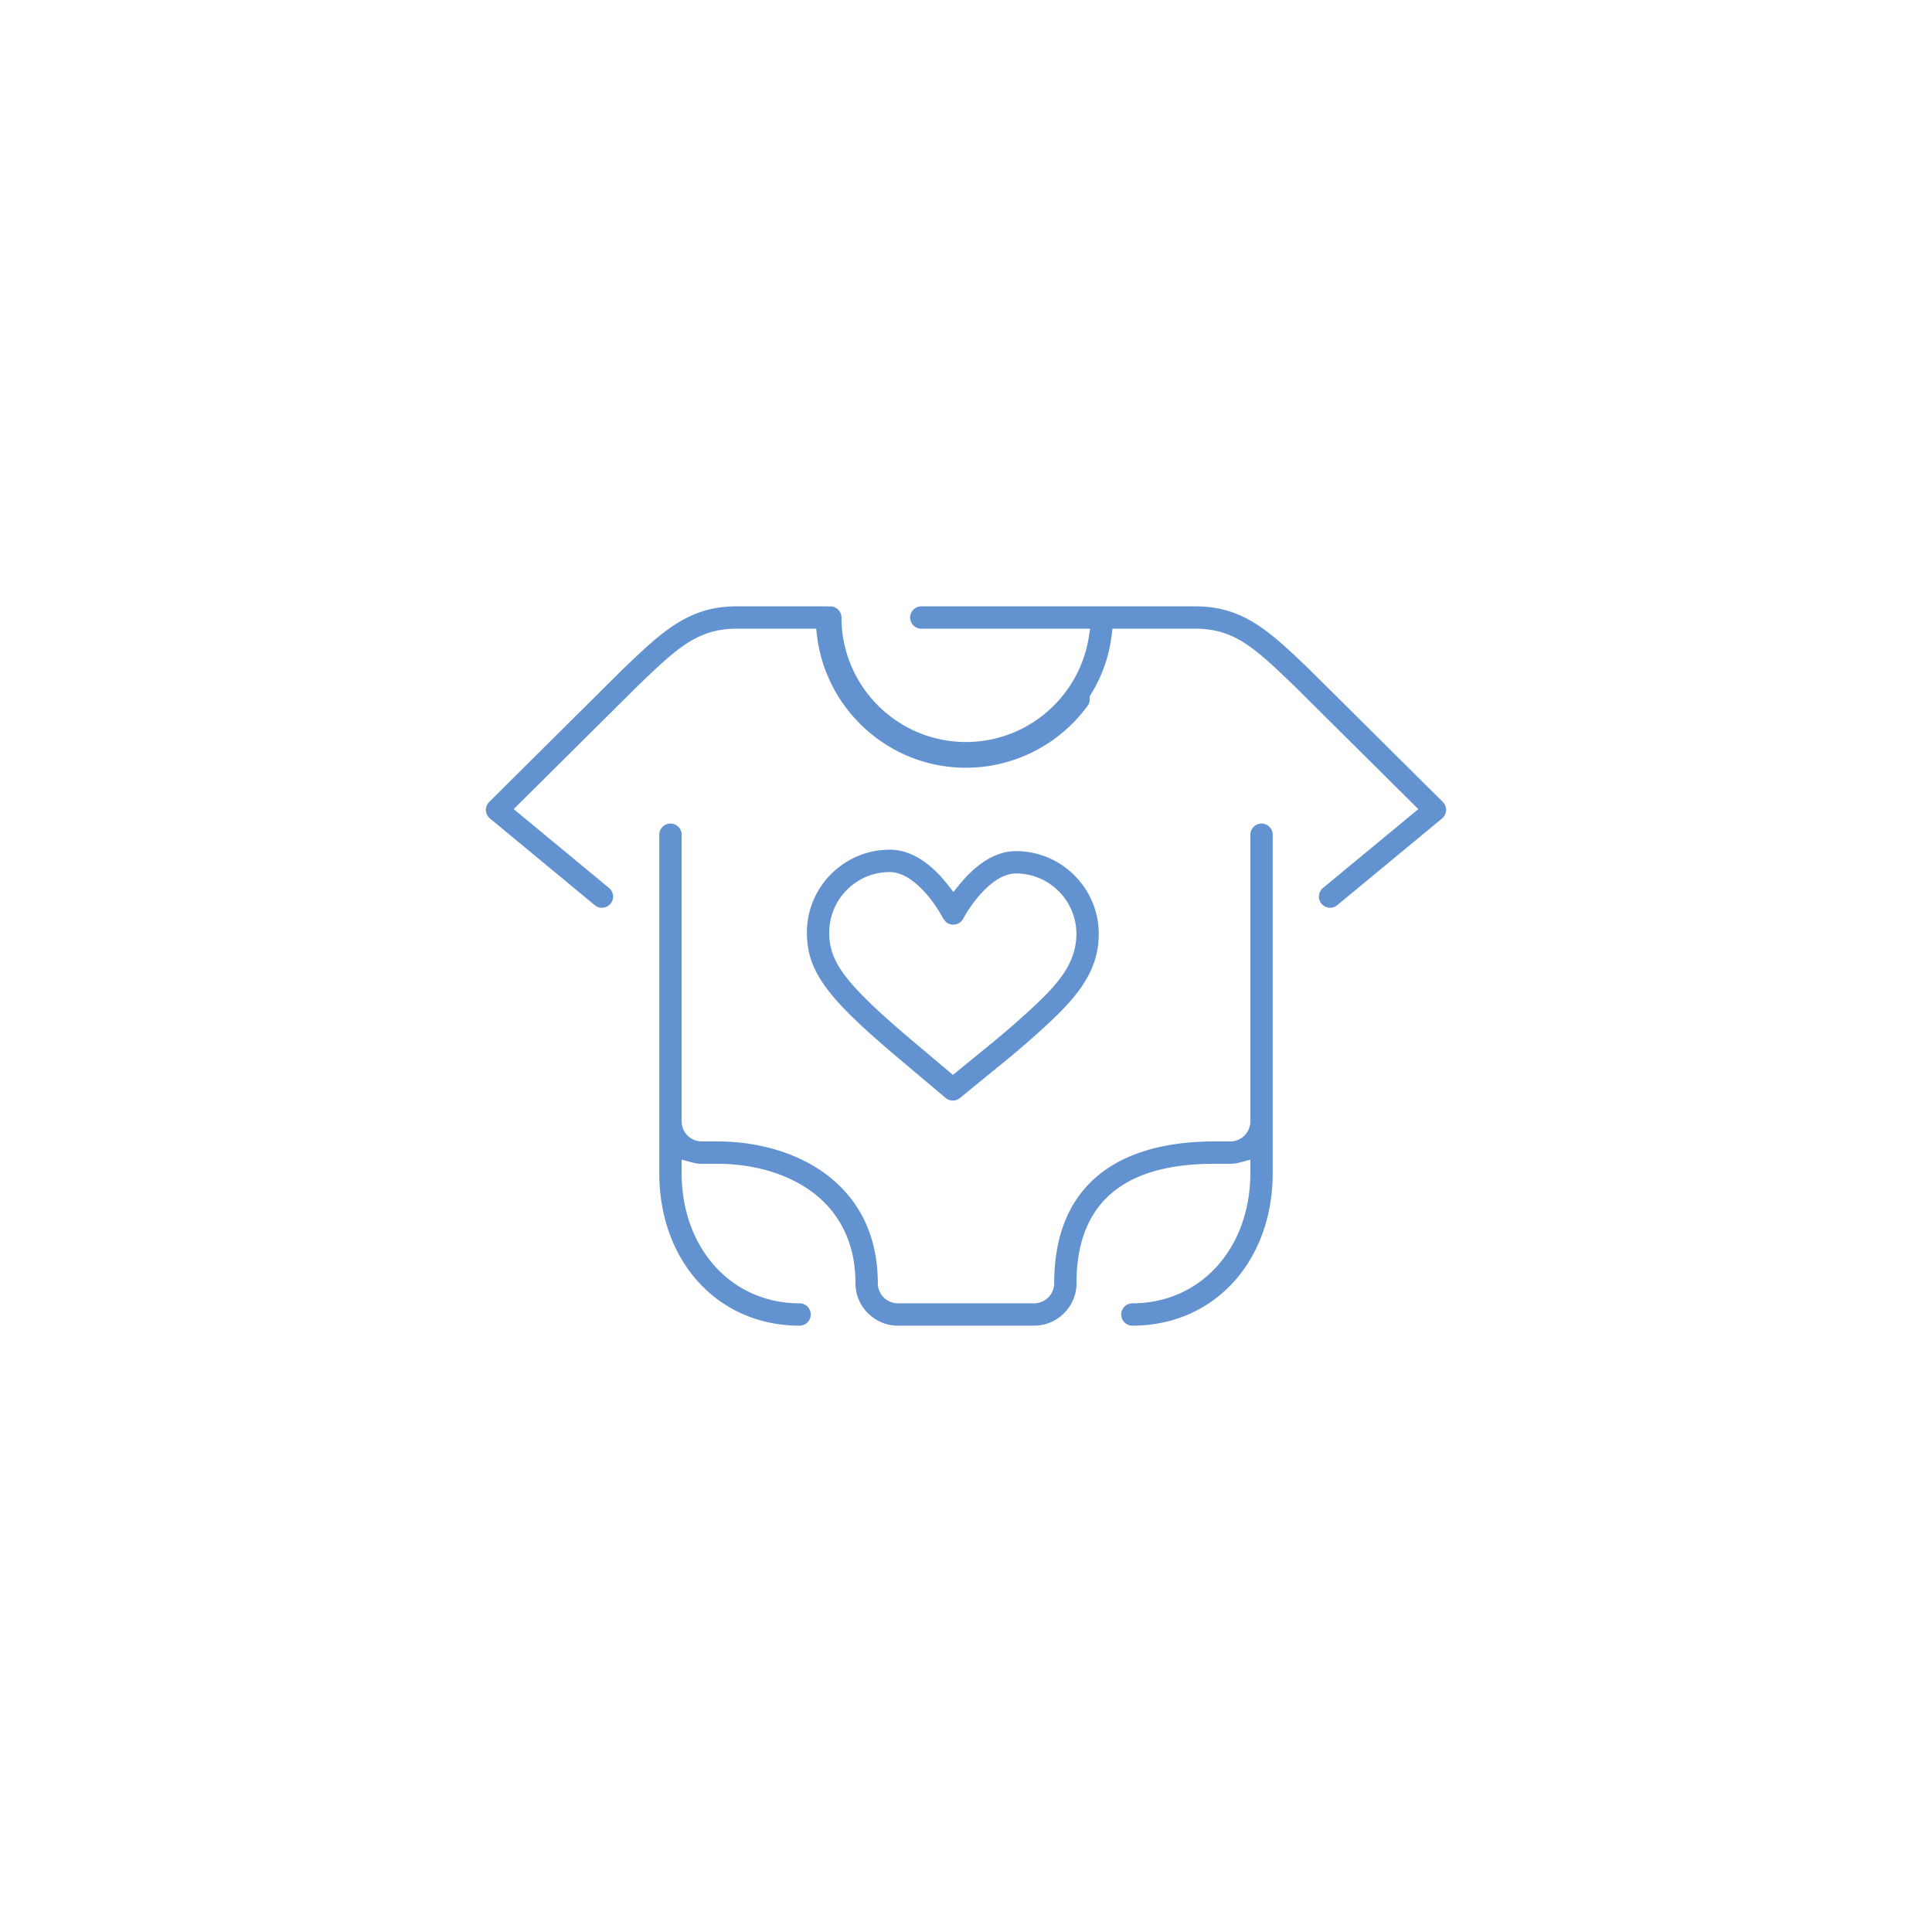 <svg xmlns="http://www.w3.org/2000/svg" width="500" height="500" viewBox="0 0 500 500" xml:space="preserve"><g  fill="#6293d0"><path d="M326.482 213.136a2.898 2.898 0 0 0-2.893 2.892v74.171a5.207 5.207 0 0 1-5.205 5.205h-4.051c-13.693 0-24.045 3.354-30.939 9.482-6.883 6.135-10.555 15.143-10.572 27.205a5.208 5.208 0 0 1-5.209 5.205H232.38a5.205 5.205 0 0 1-5.202-5.205c-.027-12.803-5.149-21.775-12.872-27.789-7.723-5.99-18.176-8.9-28.629-8.898h-4.064a5.209 5.209 0 0 1-5.205-5.205v-74.168a2.901 2.901 0 0 0-2.893-2.895 2.899 2.899 0 0 0-2.893 2.892v87.522c.003 11.58 3.865 21.451 10.301 28.428 6.439 6.975 15.441 11.094 26.01 11.104a2.902 2.902 0 0 0 2.895-2.891 2.901 2.901 0 0 0-2.893-2.895h-.018c-8.804.006-16.51-3.592-21.93-9.631-5.427-6.035-8.583-14.469-8.58-24.109V300.114l1.141.313 1.197.326c.976.266 1.919.436 2.867.436h4.05c8.107.004 16.92 1.949 23.864 6.818 6.947 4.848 11.882 12.795 11.867 24.025v.059c0 3.035 1.227 5.77 3.222 7.764 2.001 1.996 4.735 3.227 7.768 3.227h35.23c3.035 0 5.77-1.23 7.771-3.227a10.934 10.934 0 0 0 3.221-7.76v-.057c-.01-10.074 2.92-17.98 9.037-23.211 6.115-5.23 15.057-7.637 26.691-7.639h4.051c.949 0 1.889-.17 2.869-.436l2.336-.639V303.555c0 9.641-3.152 18.072-8.582 24.107-5.416 6.041-13.121 9.635-21.922 9.633h-.02a2.902 2.902 0 0 0-2.896 2.891 2.905 2.905 0 0 0 2.893 2.895c9.908-.008 18.439-3.633 24.777-9.828 6.33-6.197 10.465-15.002 11.355-25.443.117-1.395.18-2.813.18-4.26V216.03a2.901 2.901 0 0 0-2.892-2.894z"/><path d="M373.395 207.539 338.82 173.2l-.238-.229c-5.027-4.809-9.291-8.864-13.779-11.655-4.504-2.786-9.186-4.385-15.457-4.397h-70.905a2.9 2.9 0 0 0-2.896 2.89 2.902 2.902 0 0 0 2.892 2.895h43.691l-.166 1.044-.172 1.094c-2.43 15.385-15.732 27.188-31.79 27.192-17.771-.002-32.217-14.451-32.223-32.22a2.892 2.892 0 0 0-2.857-2.89l-.473.049-.094-.01-.108-.01h.017l-.344-.035h-23.264c-6.271.013-10.953 1.611-15.456 4.397-4.488 2.792-8.755 6.847-13.78 11.655l-.234.227-34.58 34.341a2.89 2.89 0 0 0-.853 2.049l.002.136a2.891 2.891 0 0 0 1.045 2.094l27.131 22.443a2.888 2.888 0 0 0 4.069-.384 2.86 2.86 0 0 0 .665-1.84 2.881 2.881 0 0 0-1.05-2.229l-24.669-20.41 32.446-32.223.016-.015.007-.007c4.854-4.632 8.544-8.184 12.374-10.662 3.814-2.479 7.832-3.794 12.811-3.787h20.62l.092.8.099.835c2.249 19.302 18.692 34.356 38.588 34.354H250c12.426 0 24.221-6.026 31.514-16.106a2.82 2.82 0 0 0 .531-1.675l-.004-.157-.025-.562.148-.236.152-.247c2.832-4.587 4.725-9.787 5.391-15.377l.197-1.628h21.497c4.979-.007 9 1.308 12.824 3.799 3.85 2.493 7.566 6.073 12.479 10.763l.008.007.006.005.004.002 32.336 32.117-24.676 20.41a2.891 2.891 0 0 0 1.848 5.119 2.868 2.868 0 0 0 1.842-.665l27.131-22.443a2.882 2.882 0 0 0 1.043-2.094l.006-.136a2.899 2.899 0 0 0-.857-2.049z"/><path d="M269.26 266.756c4.271-3.875 8.09-7.586 10.785-11.582 2.695-4.012 4.305-8.241 4.314-13.471-.004-5.91-2.402-11.258-6.285-15.146-3.887-3.887-9.232-6.287-15.146-6.287-3.02 0-5.783 1.069-8.289 2.727-2.496 1.65-4.688 3.882-6.427 6.036l-1.466 1.818-.702-.899-.731-.941c-1.732-2.223-3.937-4.543-6.484-6.263-2.557-1.724-5.407-2.848-8.57-2.848-5.912 0-11.258 2.399-15.148 6.284-3.885 3.888-6.284 9.236-6.284 15.144.024 5.346 1.438 9.519 5.169 14.544 3.734 4.998 9.852 10.684 18.974 18.365l11.756 9.908a2.884 2.884 0 0 0 3.69.028l11.893-9.701c.007-.007 4.408-3.591 8.951-7.716zm-22.645 11.424-9.923-8.361c-9.13-7.701-14.554-12.844-17.806-17.078-3.242-4.171-4.292-7.689-4.277-11.316v-.101.007c.003-8.632 7.014-15.643 15.648-15.646h.005c2.985.04 5.624 1.811 7.942 4.04l-.005-.007.01.01c2.325 2.264 4.368 5.146 5.868 7.952l.005.007v.002l.579.759.002.002c.55.547 1.273.845 2.023.847l.428-.029a2.885 2.885 0 0 0 2.121-1.461c1.577-2.828 3.631-5.656 5.924-7.854l.004-.002c2.285-2.163 4.859-3.86 7.754-3.897h.01c8.633.002 15.645 7.016 15.646 15.648v.02c.002 4.144-1.506 7.743-3.883 11.027-2.379 3.295-5.613 6.357-9.318 9.725a241.117 241.117 0 0 1-8.633 7.445v.002l-10.124 8.259z"/></g></svg>